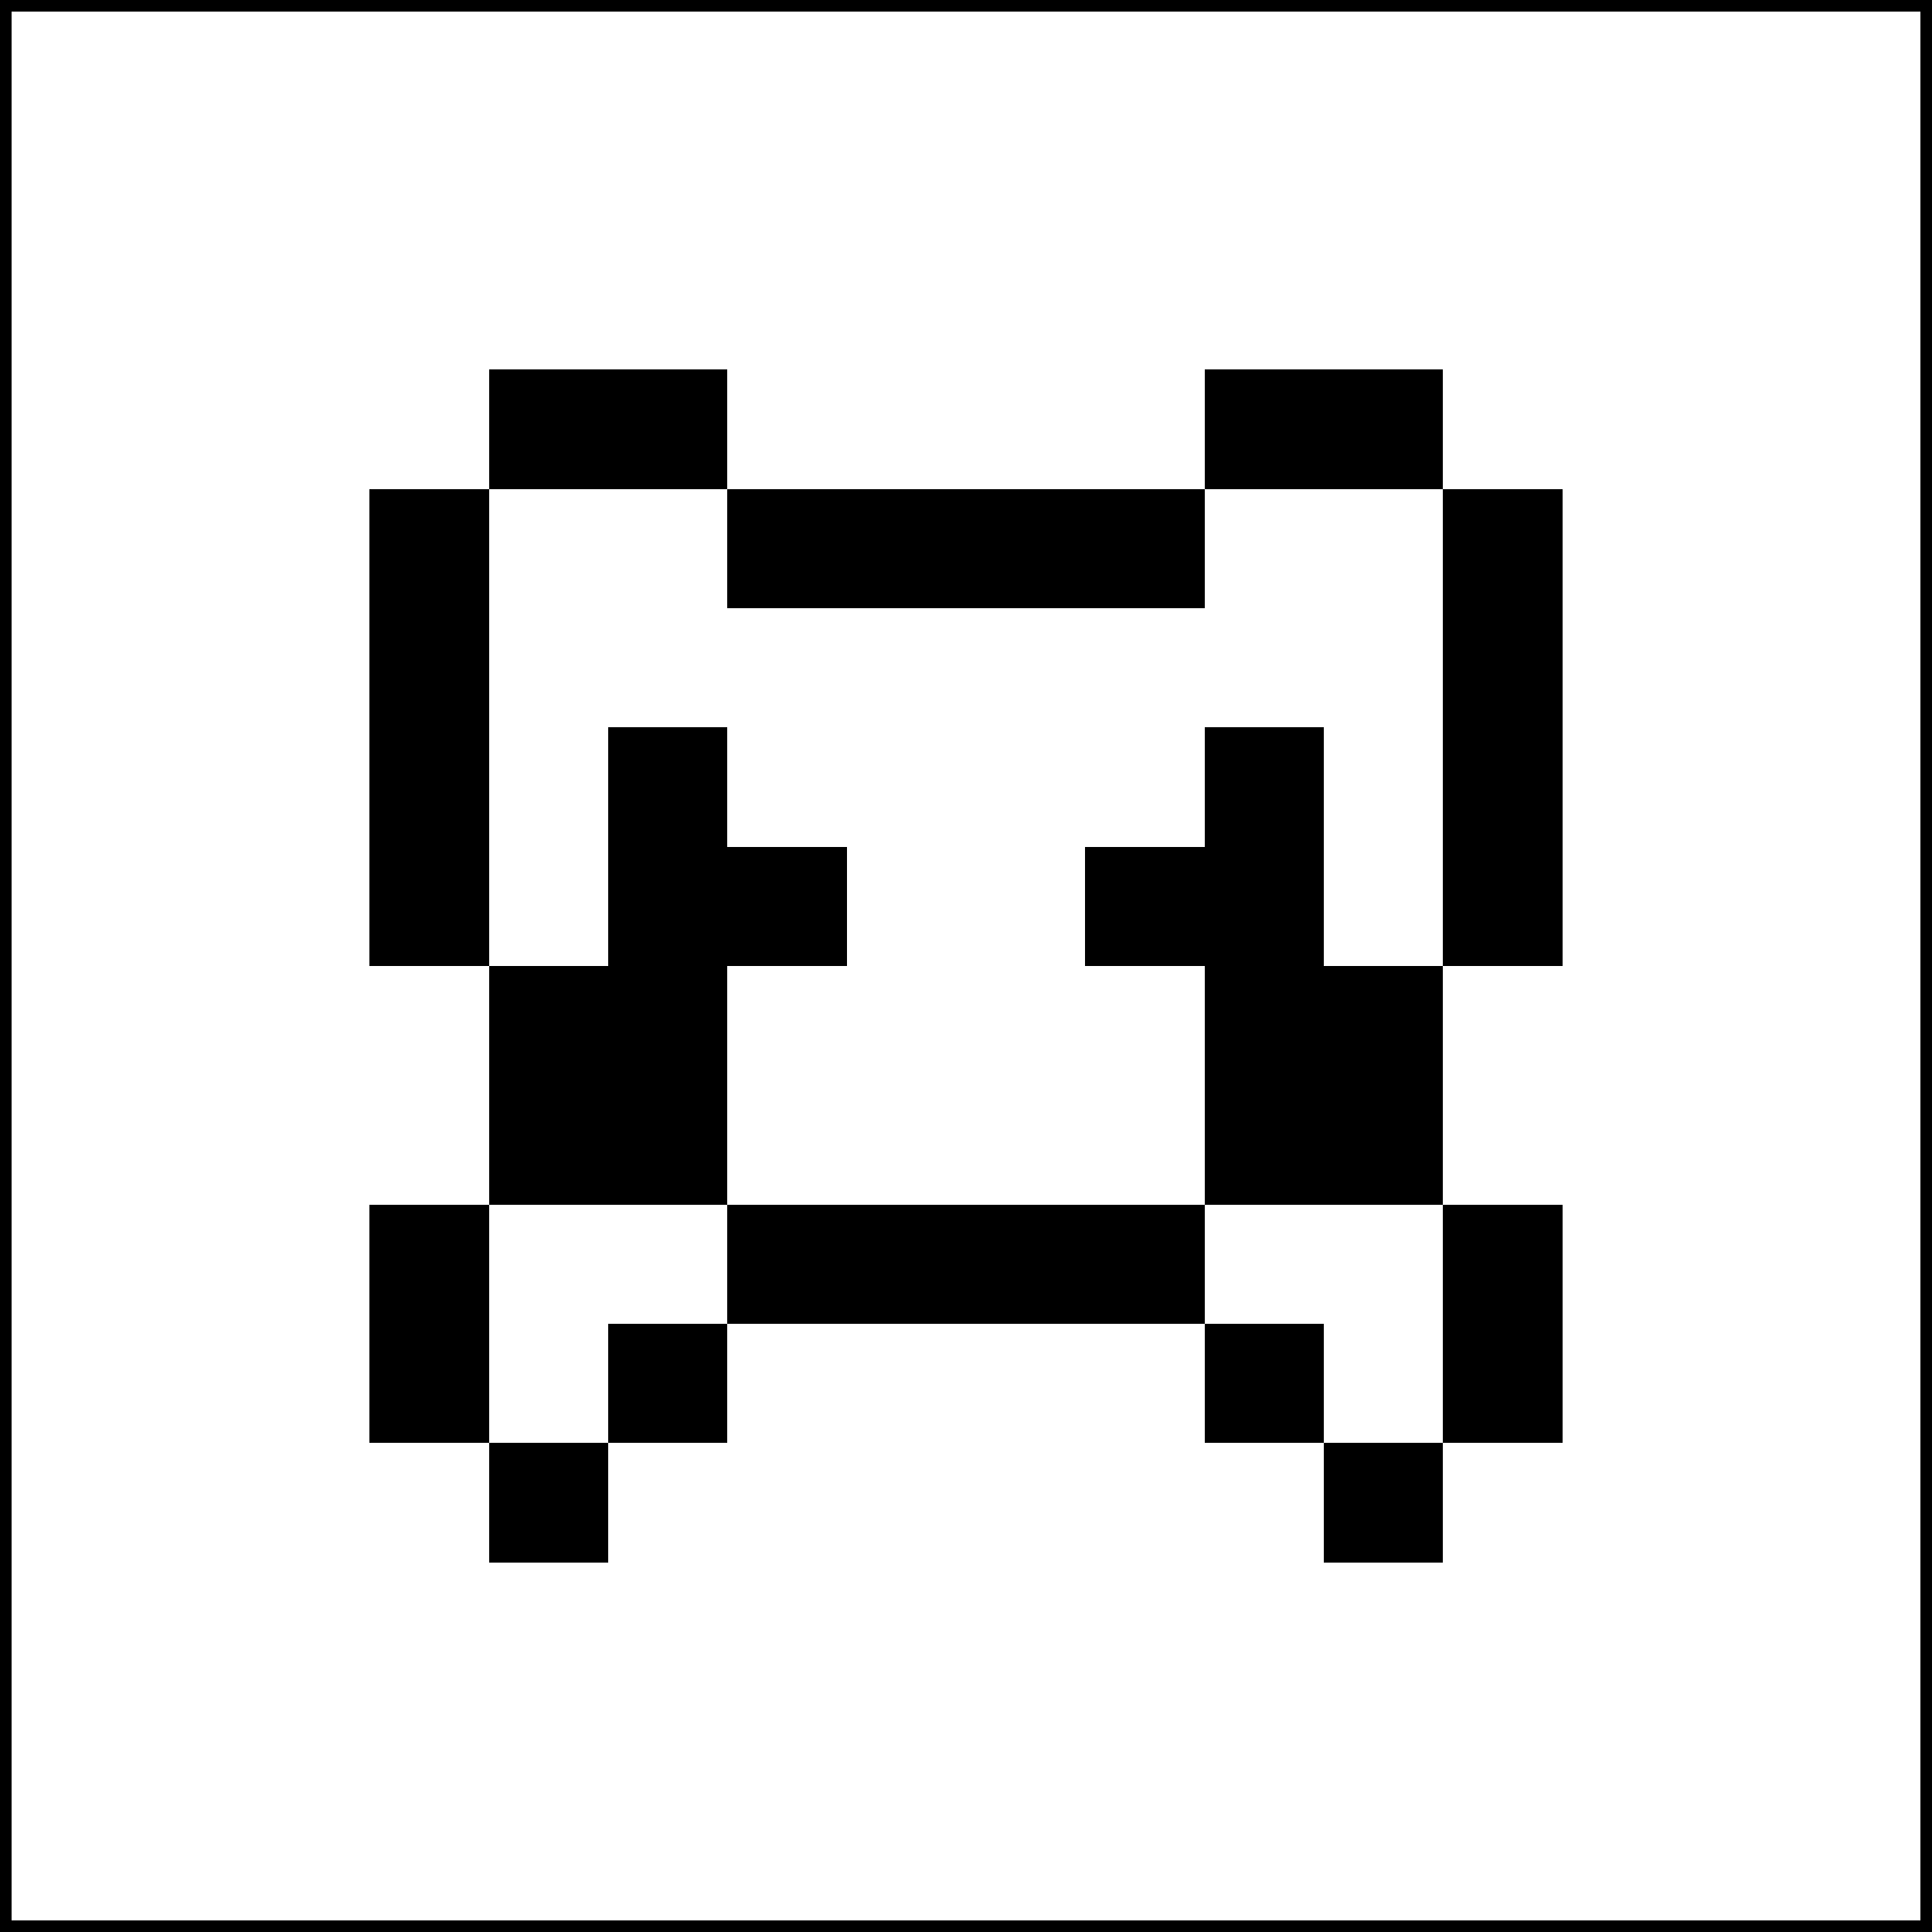 <svg xmlns="http://www.w3.org/2000/svg" preserveAspectRatio="xMinYMin meet" viewBox="0 0 162 162"><rect x="0" y="0" width="162" height="162" style="fill:#808080;stroke:none;opacity:1;fill-opacity:1"/><style>rect{shape-rendering:crispEdges;width:10px;height:10px;fill:white;}</style><rect style="width:162px;height:162px;fill:black;"/><rect x="1" y="1"/><rect x="11" y="1"/><rect x="21" y="1"/><rect x="31" y="1"/><rect x="41" y="1"/><rect x="51" y="1"/><rect x="61" y="1"/><rect x="71" y="1"/><rect x="81" y="1"/><rect x="91" y="1"/><rect x="101" y="1"/><rect x="111" y="1"/><rect x="121" y="1"/><rect x="131" y="1"/><rect x="141" y="1"/><rect x="151" y="1"/><rect x="1" y="11"/><rect x="11" y="11"/><rect x="21" y="11"/><rect x="31" y="11"/><rect x="41" y="11"/><rect x="51" y="11"/><rect x="61" y="11"/><rect x="71" y="11"/><rect x="81" y="11"/><rect x="91" y="11"/><rect x="101" y="11"/><rect x="111" y="11"/><rect x="121" y="11"/><rect x="131" y="11"/><rect x="141" y="11"/><rect x="151" y="11"/><rect x="1" y="21"/><rect x="11" y="21"/><rect x="21" y="21"/><rect x="31" y="21"/><rect x="41" y="21"/><rect x="51" y="21"/><rect x="61" y="21"/><rect x="71" y="21"/><rect x="81" y="21"/><rect x="91" y="21"/><rect x="101" y="21"/><rect x="111" y="21"/><rect x="121" y="21"/><rect x="131" y="21"/><rect x="141" y="21"/><rect x="151" y="21"/><rect x="1" y="31"/><rect x="11" y="31"/><rect x="21" y="31"/><rect x="31" y="31"/><rect x="61" y="31"/><rect x="71" y="31"/><rect x="81" y="31"/><rect x="91" y="31"/><rect x="121" y="31"/><rect x="131" y="31"/><rect x="141" y="31"/><rect x="151" y="31"/><rect x="1" y="41"/><rect x="11" y="41"/><rect x="21" y="41"/><rect x="41" y="41"/><rect x="51" y="41"/><rect x="101" y="41"/><rect x="111" y="41"/><rect x="131" y="41"/><rect x="141" y="41"/><rect x="151" y="41"/><rect x="1" y="51"/><rect x="11" y="51"/><rect x="21" y="51"/><rect x="41" y="51"/><rect x="51" y="51"/><rect x="61" y="51"/><rect x="71" y="51"/><rect x="81" y="51"/><rect x="91" y="51"/><rect x="101" y="51"/><rect x="111" y="51"/><rect x="131" y="51"/><rect x="141" y="51"/><rect x="151" y="51"/><rect x="1" y="61"/><rect x="11" y="61"/><rect x="21" y="61"/><rect x="41" y="61"/><rect x="61" y="61"/><rect x="71" y="61"/><rect x="81" y="61"/><rect x="91" y="61"/><rect x="111" y="61"/><rect x="131" y="61"/><rect x="141" y="61"/><rect x="151" y="61"/><rect x="1" y="71"/><rect x="11" y="71"/><rect x="21" y="71"/><rect x="41" y="71"/><rect x="71" y="71"/><rect x="81" y="71"/><rect x="111" y="71"/><rect x="131" y="71"/><rect x="141" y="71"/><rect x="151" y="71"/><rect x="1" y="81"/><rect x="11" y="81"/><rect x="21" y="81"/><rect x="31" y="81"/><rect x="61" y="81"/><rect x="71" y="81"/><rect x="81" y="81"/><rect x="91" y="81"/><rect x="121" y="81"/><rect x="131" y="81"/><rect x="141" y="81"/><rect x="151" y="81"/><rect x="1" y="91"/><rect x="11" y="91"/><rect x="21" y="91"/><rect x="31" y="91"/><rect x="61" y="91"/><rect x="71" y="91"/><rect x="81" y="91"/><rect x="91" y="91"/><rect x="121" y="91"/><rect x="131" y="91"/><rect x="141" y="91"/><rect x="151" y="91"/><rect x="1" y="101"/><rect x="11" y="101"/><rect x="21" y="101"/><rect x="41" y="101"/><rect x="51" y="101"/><rect x="101" y="101"/><rect x="111" y="101"/><rect x="131" y="101"/><rect x="141" y="101"/><rect x="151" y="101"/><rect x="1" y="111"/><rect x="11" y="111"/><rect x="21" y="111"/><rect x="41" y="111"/><rect x="61" y="111"/><rect x="71" y="111"/><rect x="81" y="111"/><rect x="91" y="111"/><rect x="111" y="111"/><rect x="131" y="111"/><rect x="141" y="111"/><rect x="151" y="111"/><rect x="1" y="121"/><rect x="11" y="121"/><rect x="21" y="121"/><rect x="31" y="121"/><rect x="51" y="121"/><rect x="61" y="121"/><rect x="71" y="121"/><rect x="81" y="121"/><rect x="91" y="121"/><rect x="101" y="121"/><rect x="121" y="121"/><rect x="131" y="121"/><rect x="141" y="121"/><rect x="151" y="121"/><rect x="1" y="131"/><rect x="11" y="131"/><rect x="21" y="131"/><rect x="31" y="131"/><rect x="41" y="131"/><rect x="51" y="131"/><rect x="61" y="131"/><rect x="71" y="131"/><rect x="81" y="131"/><rect x="91" y="131"/><rect x="101" y="131"/><rect x="111" y="131"/><rect x="121" y="131"/><rect x="131" y="131"/><rect x="141" y="131"/><rect x="151" y="131"/><rect x="1" y="141"/><rect x="11" y="141"/><rect x="21" y="141"/><rect x="31" y="141"/><rect x="41" y="141"/><rect x="51" y="141"/><rect x="61" y="141"/><rect x="71" y="141"/><rect x="81" y="141"/><rect x="91" y="141"/><rect x="101" y="141"/><rect x="111" y="141"/><rect x="121" y="141"/><rect x="131" y="141"/><rect x="141" y="141"/><rect x="151" y="141"/><rect x="1" y="151"/><rect x="11" y="151"/><rect x="21" y="151"/><rect x="31" y="151"/><rect x="41" y="151"/><rect x="51" y="151"/><rect x="61" y="151"/><rect x="71" y="151"/><rect x="81" y="151"/><rect x="91" y="151"/><rect x="101" y="151"/><rect x="111" y="151"/><rect x="121" y="151"/><rect x="131" y="151"/><rect x="141" y="151"/><rect x="151" y="151"/></svg>